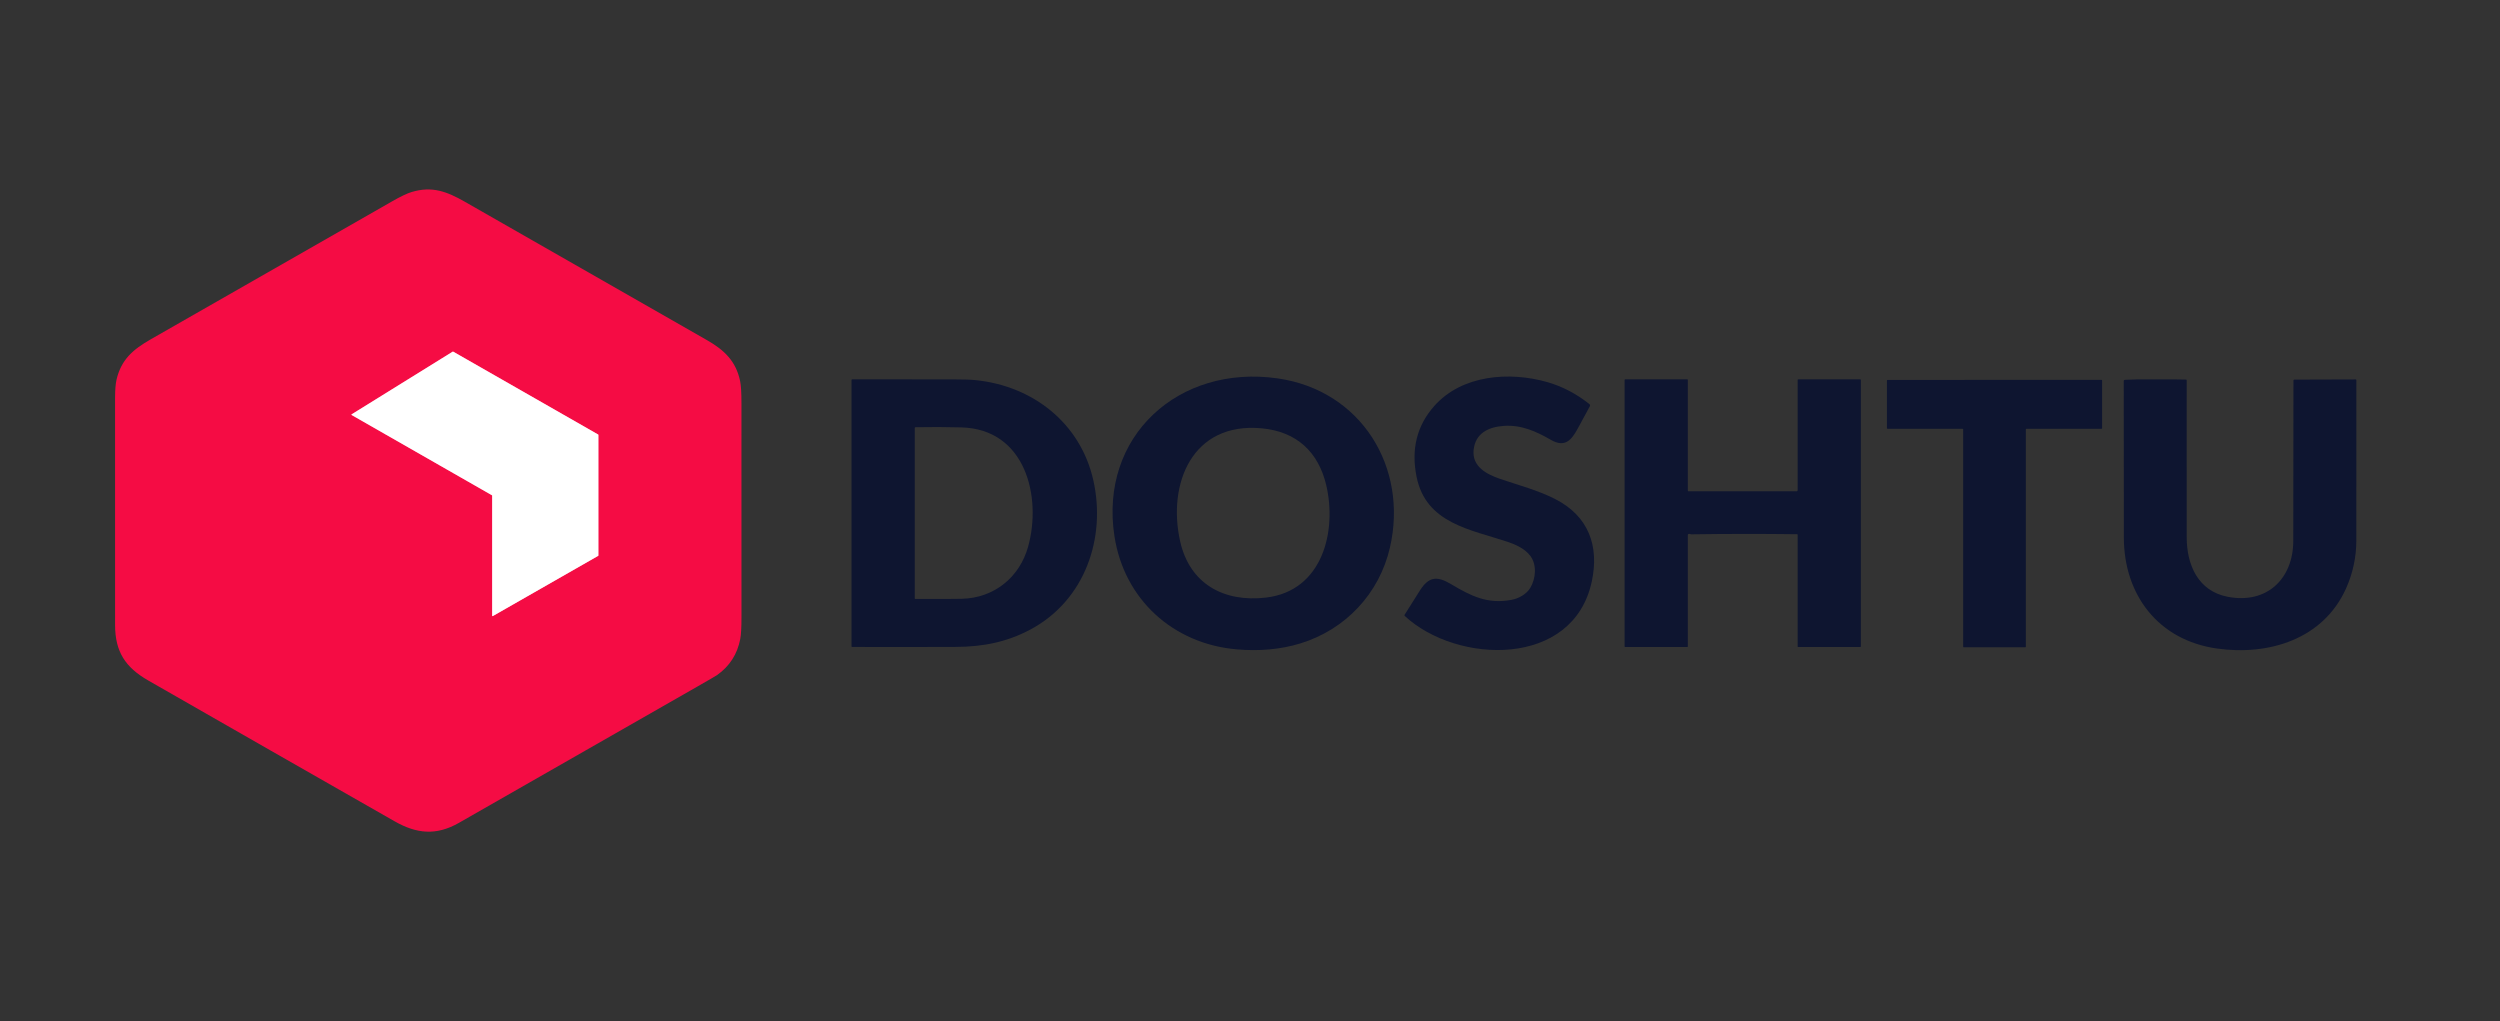 <svg width="213" height="87" viewBox="0 0 213 87" fill="none" xmlns="http://www.w3.org/2000/svg">
<rect x="0" y="0" width="213" height="87" fill="#333333" stroke="none"/>
<path d="M41.917 42.197C41.922 42.2 41.926 42.204 41.929 42.209C41.932 42.214 41.934 42.22 41.934 42.226V52.461C41.934 52.467 41.935 52.473 41.938 52.478C41.941 52.483 41.946 52.487 41.951 52.49C41.956 52.493 41.962 52.495 41.968 52.495C41.974 52.495 41.98 52.493 41.985 52.49L50.965 47.357C50.97 47.354 50.974 47.35 50.977 47.345C50.98 47.34 50.982 47.334 50.982 47.328V37.053C50.982 37.047 50.98 37.041 50.977 37.036C50.974 37.031 50.97 37.027 50.965 37.024L38.609 29.96C38.604 29.957 38.598 29.955 38.592 29.955C38.586 29.955 38.58 29.957 38.574 29.96L29.961 35.301C29.956 35.304 29.952 35.309 29.949 35.314C29.946 35.319 29.944 35.325 29.945 35.331C29.945 35.337 29.946 35.342 29.949 35.347C29.952 35.352 29.957 35.357 29.962 35.359L41.917 42.197Z" stroke="#FA86A2" stroke-width="2"/>
<path d="M33.618 69.973C26.616 65.981 19.619 61.982 12.627 57.975C10.674 56.854 9.805 55.52 9.805 53.241C9.804 46.804 9.804 40.366 9.804 33.928C9.804 33.218 9.848 32.681 9.936 32.315C10.339 30.64 11.312 29.786 12.827 28.919C19.692 24.991 26.559 21.067 33.426 17.145C34.147 16.733 34.699 16.47 35.082 16.357C36.805 15.844 38.049 16.301 39.606 17.19C46.483 21.118 53.359 25.048 60.234 28.98C61.725 29.833 62.708 30.779 63.059 32.475C63.135 32.839 63.172 33.46 63.172 34.339C63.171 40.418 63.172 46.496 63.174 52.575C63.175 53.451 63.14 54.073 63.07 54.44C62.822 55.739 62.159 56.768 61.081 57.526C60.998 57.584 60.455 57.9 59.453 58.473C52.669 62.356 45.883 66.235 39.094 70.111C37.148 71.222 35.469 71.029 33.618 69.973ZM41.917 42.197C41.922 42.2 41.926 42.204 41.929 42.209C41.932 42.214 41.934 42.22 41.934 42.226V52.461C41.934 52.467 41.935 52.473 41.938 52.478C41.941 52.483 41.946 52.487 41.951 52.49C41.956 52.493 41.962 52.495 41.968 52.495C41.974 52.495 41.98 52.493 41.985 52.49L50.965 47.357C50.97 47.354 50.974 47.35 50.977 47.345C50.98 47.34 50.982 47.334 50.982 47.328V37.053C50.982 37.047 50.98 37.041 50.977 37.036C50.974 37.031 50.97 37.027 50.965 37.024L38.609 29.96C38.604 29.957 38.598 29.955 38.592 29.955C38.586 29.955 38.58 29.957 38.574 29.96L29.961 35.301C29.956 35.304 29.952 35.309 29.949 35.314C29.946 35.319 29.945 35.325 29.945 35.331C29.945 35.337 29.946 35.342 29.949 35.347C29.952 35.352 29.957 35.356 29.962 35.359L41.917 42.197Z" fill="#F50C44"/>
<path d="M41.917 42.197L29.962 35.359C29.957 35.357 29.952 35.352 29.949 35.347C29.946 35.342 29.945 35.337 29.945 35.331C29.944 35.325 29.946 35.319 29.949 35.314C29.952 35.309 29.956 35.304 29.961 35.301L38.574 29.96C38.58 29.957 38.586 29.955 38.592 29.955C38.598 29.955 38.604 29.957 38.609 29.96L50.965 37.024C50.97 37.027 50.974 37.031 50.977 37.036C50.98 37.041 50.982 37.047 50.982 37.053V47.328C50.982 47.334 50.98 47.34 50.977 47.345C50.974 47.35 50.97 47.354 50.965 47.357L41.985 52.49C41.98 52.493 41.974 52.495 41.968 52.495C41.962 52.495 41.956 52.493 41.951 52.49C41.946 52.487 41.941 52.483 41.938 52.478C41.935 52.473 41.934 52.467 41.934 52.461V42.226C41.934 42.22 41.932 42.214 41.929 42.209C41.926 42.204 41.922 42.2 41.917 42.197Z" fill="white"/>
<path d="M105.392 55.328C99.943 54.866 95.772 51.059 94.949 45.675C93.648 37.152 100.442 31.041 108.838 32.236C115.996 33.254 120.002 39.843 118.419 46.666C117.515 50.564 114.657 53.627 110.798 54.818C109.057 55.355 107.21 55.483 105.392 55.328ZM107.868 50.913C112.7 50.342 113.921 45.236 112.991 41.318C112.331 38.537 110.499 36.776 107.515 36.494C101.549 35.932 99.456 41.242 100.548 46.119C101.355 49.727 104.25 51.339 107.868 50.913Z" fill="#0E1530"/>
<path d="M128.451 46.165C125.281 45.109 121.495 44.598 120.692 40.625C120.217 38.279 120.716 36.272 122.188 34.604C124.551 31.924 128.617 31.631 131.845 32.559C133.113 32.924 134.304 33.547 135.416 34.428C135.443 34.45 135.462 34.48 135.469 34.514C135.476 34.547 135.471 34.582 135.454 34.613C135.124 35.223 134.786 35.848 134.439 36.486C133.887 37.504 133.336 38.171 132.124 37.47C130.858 36.736 129.581 36.176 128.093 36.288C126.762 36.388 125.692 36.946 125.552 38.346C125.409 39.769 126.691 40.42 127.816 40.804C129.381 41.337 131.007 41.761 132.483 42.509C135.345 43.962 136.273 46.507 135.618 49.553C134.031 56.935 124.123 56.595 119.683 52.479C119.669 52.467 119.661 52.45 119.659 52.432C119.657 52.415 119.661 52.397 119.67 52.381C120.102 51.695 120.537 51.006 120.973 50.316C121.728 49.122 122.432 49.055 123.62 49.763C125.331 50.782 126.736 51.497 128.8 51.103C129.394 50.989 130.046 50.632 130.372 50.098C130.85 49.311 130.96 48.147 130.39 47.372C129.939 46.758 129.142 46.395 128.451 46.165Z" fill="#0E1530"/>
<path d="M83.106 32.386C88.013 32.877 92.056 36.062 93.149 40.906C94.264 45.847 92.43 51.155 87.798 53.631C85.769 54.715 83.735 55.106 81.439 55.116C78.492 55.128 75.544 55.13 72.597 55.12C72.566 55.119 72.551 55.104 72.551 55.075V32.369C72.551 32.336 72.568 32.319 72.601 32.319C75.482 32.321 78.354 32.322 81.219 32.324C82.069 32.324 82.698 32.344 83.106 32.386ZM87.599 46.565C88.767 42.34 87.392 36.559 81.905 36.415C80.597 36.38 79.296 36.375 78.001 36.4C77.984 36.4 77.968 36.407 77.956 36.419C77.944 36.431 77.938 36.447 77.938 36.463V50.983C77.938 51.015 77.954 51.031 77.986 51.031C80.031 51.036 81.348 51.031 81.936 51.017C84.7 50.952 86.874 49.188 87.599 46.565Z" fill="#0E1530"/>
<path d="M153.115 45.516C150.104 45.478 147.093 45.481 144.081 45.525C144.052 45.525 144.024 45.518 143.997 45.504C143.949 45.479 143.902 45.477 143.854 45.499C143.839 45.506 143.826 45.517 143.817 45.532C143.808 45.545 143.803 45.562 143.803 45.579V55.077C143.803 55.108 143.788 55.123 143.756 55.123H138.464C138.433 55.123 138.417 55.108 138.417 55.077V32.368C138.417 32.337 138.433 32.321 138.464 32.321H143.756C143.788 32.321 143.803 32.337 143.803 32.368V41.8C143.803 41.837 143.822 41.855 143.858 41.855H153.08C153.101 41.855 153.121 41.846 153.136 41.832C153.15 41.817 153.159 41.797 153.159 41.777V32.368C153.159 32.337 153.174 32.321 153.206 32.321H158.498C158.51 32.321 158.522 32.326 158.531 32.335C158.54 32.343 158.545 32.355 158.545 32.368V55.077C158.545 55.089 158.54 55.101 158.531 55.11C158.522 55.118 158.51 55.123 158.498 55.123H153.206C153.174 55.123 153.159 55.108 153.159 55.077V45.559C153.159 45.531 153.144 45.517 153.115 45.516Z" fill="#0E1530"/>
<path d="M188.857 55.251C183.888 54.537 180.962 50.688 180.952 45.81C180.942 41.379 180.939 36.935 180.942 32.479C180.942 32.404 180.98 32.364 181.057 32.36C181.701 32.327 182.358 32.316 183.029 32.326C184.097 32.343 185.179 32.309 186.254 32.34C186.288 32.341 186.305 32.358 186.305 32.391C186.303 36.86 186.304 41.326 186.308 45.791C186.31 48.108 187.261 50.356 189.799 50.846C193.144 51.491 195.381 49.303 195.387 46.096C195.396 41.517 195.401 36.963 195.402 32.432C195.402 32.373 195.431 32.343 195.491 32.343L200.715 32.327C200.745 32.327 200.761 32.345 200.761 32.381C200.766 39.482 200.765 44.038 200.76 46.049C200.756 47.479 200.463 48.843 199.881 50.141C197.949 54.446 193.313 55.892 188.857 55.251Z" fill="#0E1530"/>
<path d="M172.602 36.575V55.102C172.602 55.114 172.597 55.125 172.589 55.134C172.58 55.142 172.569 55.147 172.556 55.147H167.308C167.296 55.147 167.284 55.142 167.276 55.134C167.267 55.125 167.263 55.114 167.263 55.102V36.575C167.263 36.564 167.258 36.552 167.249 36.544C167.241 36.535 167.229 36.531 167.217 36.531H160.811C160.799 36.531 160.788 36.526 160.779 36.517C160.771 36.509 160.766 36.498 160.766 36.486V32.414C160.766 32.403 160.771 32.391 160.779 32.383C160.788 32.374 160.799 32.37 160.811 32.37L179.053 32.363C179.065 32.363 179.077 32.368 179.085 32.376C179.094 32.385 179.099 32.396 179.099 32.408V36.486C179.099 36.498 179.094 36.509 179.085 36.517C179.077 36.526 179.065 36.531 179.053 36.531H172.647C172.635 36.531 172.624 36.535 172.615 36.544C172.607 36.552 172.602 36.564 172.602 36.575Z" fill="#0E1530"/>
</svg>
